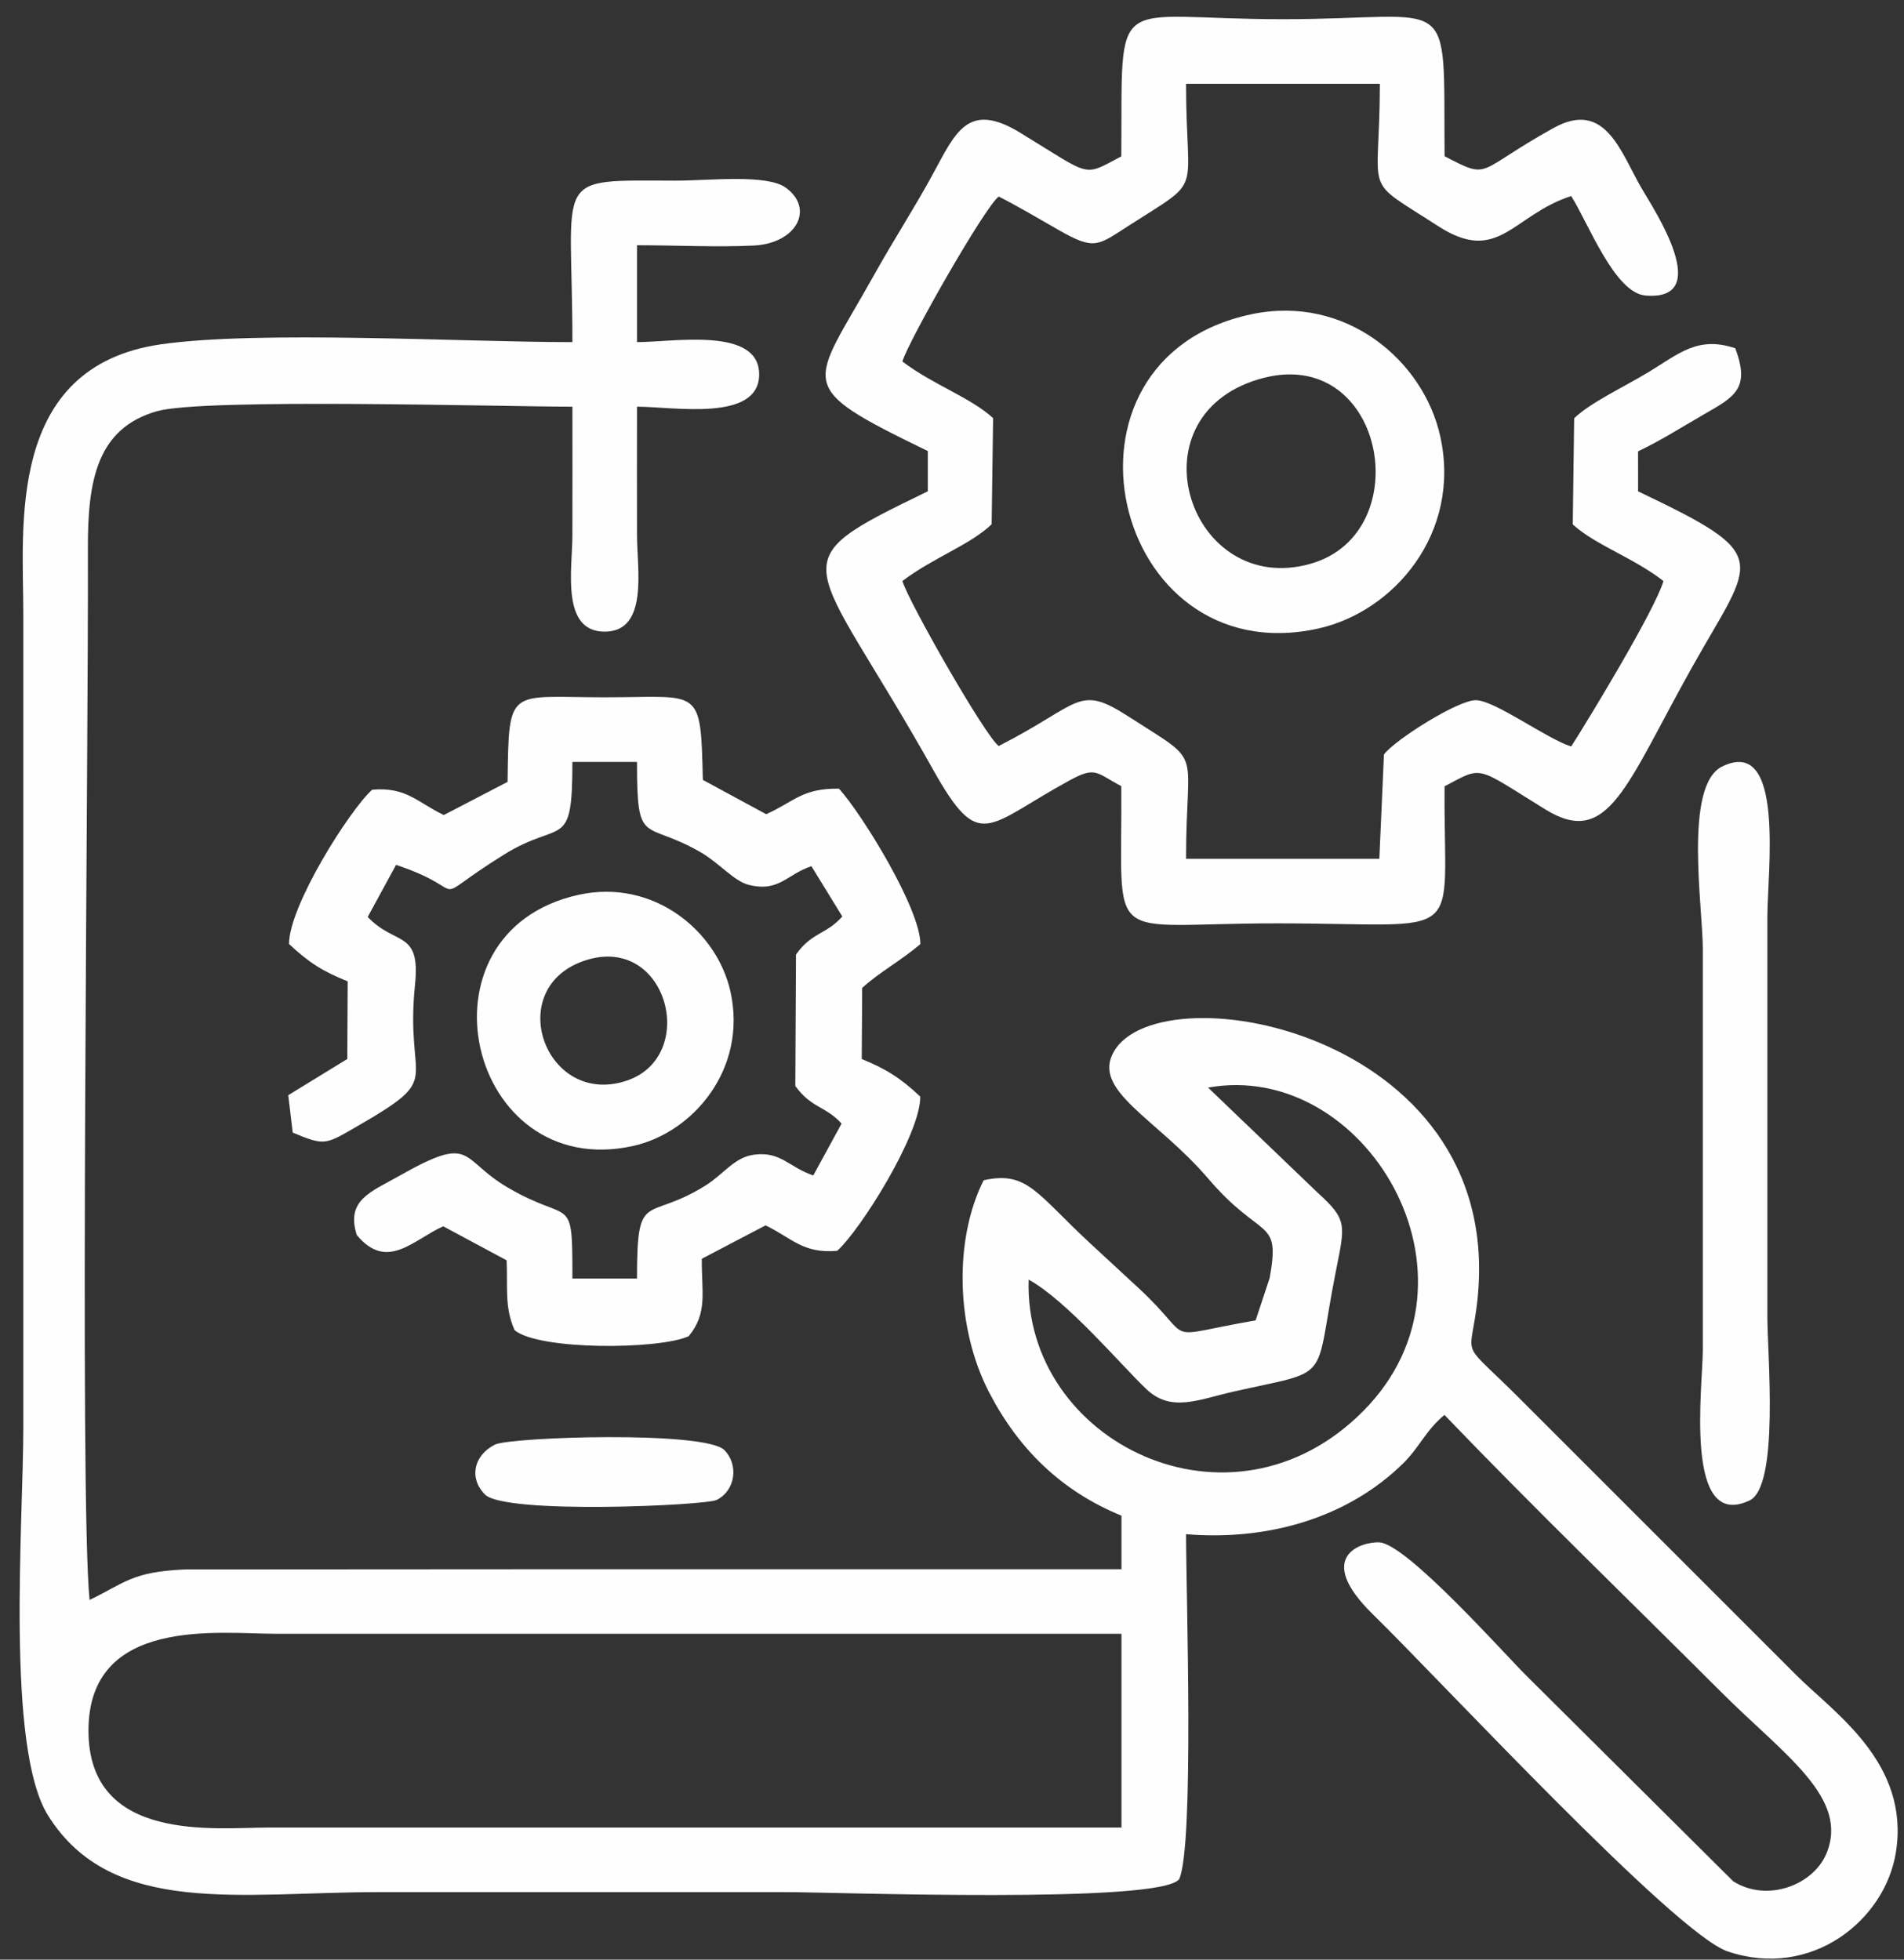 <?xml version="1.0" encoding="UTF-8"?> <svg xmlns="http://www.w3.org/2000/svg" width="68" height="70" viewBox="0 0 68 70" fill="none"><rect x="0" y="0" width="68" height="70" fill="#333333" stroke="none"/><path fill-rule="evenodd" clip-rule="evenodd" d="M9.6 65.281C7.715 65.281 3.161 65.854 3.16 61.82C3.159 57.727 7.837 58.36 9.831 58.36H40.052V65.281H9.6ZM36.738 45.71C38.101 46.458 40.016 48.74 40.943 49.622C41.834 50.469 42.81 49.988 44.063 49.707C47.628 48.906 46.915 49.45 47.695 45.483C48.038 43.742 48.146 43.589 47.05 42.595L43.146 38.85C48.735 37.835 53.426 45.611 48.697 50.394C43.966 55.179 36.551 51.505 36.738 45.71ZM22.75 8.76C24.078 8.76 25.621 8.835 26.92 8.771C28.448 8.695 29.098 7.46 28.067 6.706C27.386 6.208 25.302 6.455 24.134 6.453C19.646 6.446 20.443 6.159 20.443 12.221C16.555 12.221 9.224 11.795 5.738 12.301C0.206 13.104 0.833 18.819 0.833 21.91C0.834 31.599 0.833 41.288 0.833 50.977C0.833 54.38 0.197 62.428 1.718 64.854C3.996 68.489 8.593 67.588 13.522 67.588C18.367 67.588 23.211 67.588 28.056 67.588C29.814 67.588 41.428 68.019 42.113 67.126C42.659 65.921 42.359 56.903 42.359 54.803C45.344 55.05 48.172 54.183 50.113 52.272C50.712 51.682 50.904 51.112 51.587 50.542C54.842 53.933 58.141 57.113 61.486 60.457C63.717 62.686 66.071 64.224 65.223 66.224C64.746 67.345 63.103 67.965 61.899 67.2L54.493 59.836C53.664 59.008 50.235 55.148 49.263 55.095C48.639 55.061 46.9 55.587 49.041 57.675C51.361 59.938 59.818 69.072 61.704 69.708C64.69 70.715 67.323 68.598 67.711 66.165C68.219 62.975 65.508 61.189 64.168 59.851L54.248 49.931C52.195 47.88 52.472 48.565 52.718 46.818C54.114 36.923 41.456 34.597 39.776 37.572C38.987 38.968 41.295 39.931 43.156 42.107C45.077 44.352 45.739 43.461 45.345 45.652L44.844 47.165C41.305 47.778 42.794 47.977 40.65 45.998C40.034 45.43 39.59 45.017 38.971 44.446C37.019 42.644 36.699 41.811 35.13 42.16C34.059 44.29 34.143 47.442 35.314 49.714C36.357 51.736 37.882 53.254 40.052 54.141V56.053C33.669 56.053 27.287 56.053 20.904 56.053L6.593 56.062C4.71 56.148 4.471 56.537 3.199 57.151C2.833 53.471 3.166 26.607 3.139 19.602C3.129 17.145 3.472 15.3 5.601 14.69C7.257 14.214 17.892 14.527 20.443 14.527C20.443 16.066 20.447 17.604 20.442 19.142C20.439 20.327 20.026 22.565 21.596 22.563C23.165 22.562 22.754 20.327 22.75 19.142C22.745 17.604 22.75 16.066 22.75 14.527C24.044 14.527 27.111 15.086 27.113 13.374C27.114 11.661 24.042 12.221 22.75 12.221V8.76Z" fill="#FEFEFE"></path><path fill-rule="evenodd" clip-rule="evenodd" d="M40.046 5.586C38.653 6.32 39.029 6.326 36.445 4.747C34.574 3.603 34.131 4.72 33.321 6.211C32.629 7.483 31.92 8.561 31.209 9.836C28.961 13.863 28.276 13.75 33.136 16.112V17.55C27.653 20.206 28.948 19.691 33.321 27.486C34.997 30.474 35.204 29.509 38.2 27.876C39.139 27.364 39.145 27.606 40.046 28.082C40.092 33.93 39.325 32.983 45.589 32.983C52.518 32.983 51.547 33.803 51.592 28.088C52.99 27.349 52.665 27.357 55.198 28.918C57.45 30.304 58.071 28.045 60.431 23.834C62.638 19.895 63.394 19.88 58.503 17.552L58.502 16.123C59.352 15.713 59.898 15.354 60.855 14.802C61.955 14.168 62.514 13.883 61.975 12.441C60.623 11.984 59.936 12.655 58.883 13.288C57.944 13.853 56.807 14.379 56.22 14.939L56.17 18.733C56.984 19.474 58.323 19.911 59.41 20.756C59.1 21.789 56.832 25.538 56.114 26.666C55.22 26.379 53.418 25.036 52.719 25.011C52.096 24.989 49.819 26.425 49.427 26.95L49.262 30.676H42.359C42.359 26.576 43.05 27.363 40.293 25.588C38.485 24.424 38.628 25.138 35.669 26.648C35.179 26.288 32.46 21.514 32.228 20.756C33.325 19.919 34.654 19.464 35.416 18.727L35.468 14.936C34.656 14.192 33.319 13.743 32.228 12.913C32.456 12.157 35.178 7.381 35.669 7.021C36.359 7.371 37.057 7.786 37.828 8.227C39.089 8.946 39.206 8.773 40.288 8.077C43.05 6.302 42.359 7.103 42.359 2.993H49.28C49.28 7.148 48.584 6.277 51.355 8.073C53.522 9.477 54.006 7.688 56.114 7.003C56.716 7.949 57.661 10.464 58.765 10.556C61.229 10.763 59.085 7.502 58.653 6.768C57.889 5.473 57.355 3.536 55.486 4.571C52.671 6.129 53.261 6.452 51.592 5.58C51.544 -0.466 52.049 0.686 45.819 0.686C39.581 0.686 40.094 -0.467 40.046 5.586Z" fill="#FEFEFE"></path><path fill-rule="evenodd" clip-rule="evenodd" d="M18.128 27.929L15.85 29.114C14.905 28.659 14.506 28.101 13.291 28.209C12.453 28.977 10.316 32.378 10.323 33.721C11.052 34.402 11.541 34.702 12.417 35.055L12.403 37.828L10.295 39.121L10.455 40.458C11.595 40.934 11.618 40.889 12.716 40.256C15.96 38.386 14.442 38.86 14.823 35.163C15.025 33.2 14.112 33.797 13.133 32.753L14.145 30.895C17.028 31.852 15.056 32.363 17.99 30.533C20.061 29.241 20.443 30.441 20.443 27.216H22.75C22.75 30.304 22.984 29.257 25.045 30.456C25.68 30.826 26.214 31.473 26.732 31.605C27.821 31.884 28.095 31.234 28.979 30.941L30.083 32.738C29.497 33.394 28.988 33.3 28.428 34.098L28.404 38.793C28.985 39.593 29.477 39.501 30.057 40.135L29.045 41.989C28.163 41.683 27.881 41.121 26.93 41.246C26.226 41.339 25.852 41.937 25.195 42.349C23.071 43.678 22.75 42.441 22.75 45.671H20.443C20.443 42.58 20.419 43.754 18.149 42.429C16.376 41.394 16.945 40.482 14.243 42.012C13.238 42.582 12.347 42.868 12.742 44.116C13.824 45.414 14.735 44.302 15.829 43.804L18.093 45.02C18.14 45.952 18.008 46.695 18.38 47.517C19.255 48.239 23.535 48.212 24.595 47.732C25.29 46.888 25.05 46.147 25.065 44.964L27.342 43.771C28.29 44.231 28.682 44.788 29.901 44.68C30.739 43.924 32.879 40.511 32.867 39.172C32.164 38.508 31.625 38.173 30.777 37.83L30.792 35.29C31.36 34.761 32.187 34.307 32.871 33.725C32.871 32.459 30.799 29.1 29.965 28.172C28.648 28.152 28.359 28.639 27.364 29.084L25.102 27.859C25.022 24.481 25.039 24.908 21.596 24.908C18.145 24.908 18.171 24.48 18.128 27.929Z" fill="#FEFEFE"></path><path fill-rule="evenodd" clip-rule="evenodd" d="M44.95 13.548C49.444 12.208 50.695 19.029 46.814 20.136C42.503 21.366 40.357 14.919 44.95 13.548ZM44.699 11.224C37.089 12.824 39.676 24.069 47.062 22.456C49.776 21.864 52.197 19.048 51.439 15.593C50.842 12.875 48.06 10.517 44.699 11.224Z" fill="#FEFEFE"></path><path fill-rule="evenodd" clip-rule="evenodd" d="M61.503 27.382C60.126 28.062 60.815 32.408 60.815 33.906V48.209C60.815 49.497 60.118 54.727 62.487 53.596C63.552 53.087 63.121 48.359 63.121 47.056V32.753C63.121 31.143 63.762 26.269 61.503 27.382Z" fill="#FEFEFE"></path><path fill-rule="evenodd" clip-rule="evenodd" d="M20.923 34.3C23.847 33.368 24.97 37.75 22.368 38.607C19.461 39.564 17.929 35.255 20.923 34.3ZM20.659 31.965C14.628 33.301 16.7 42.255 22.621 40.932C24.761 40.454 26.7 38.172 26.087 35.417C25.606 33.256 23.336 31.372 20.659 31.965Z" fill="#FEFEFE"></path><path fill-rule="evenodd" clip-rule="evenodd" d="M17.671 51.605C16.915 51.992 16.741 52.801 17.321 53.386C18.035 54.105 25.207 53.777 25.598 53.578C26.278 53.232 26.38 52.313 25.871 51.799C25.179 51.098 18.212 51.329 17.671 51.605Z" fill="#FEFEFE"></path></svg> 